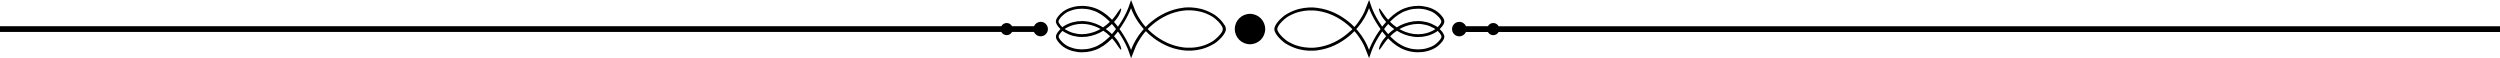 <?xml version="1.0" encoding="UTF-8"?><svg xmlns="http://www.w3.org/2000/svg" xmlns:xlink="http://www.w3.org/1999/xlink" height="11.7" preserveAspectRatio="xMidYMid meet" version="1.0" viewBox="0.0 -0.0 500.0 11.7" width="500.0" zoomAndPan="magnify"><g><g><g id="change1_1"><path d="M244.88,5c-.13-.23-.28-.44-.44-.64-.08-.1-.16-.19-.25-.29-.04-.05-.09-.09-.13-.14-.04-.04-.09-.09-.13-.13-.18-.18-.36-.34-.56-.5-.12-.1-.24-.19-.36-.28l-.05-.03-.05-.03s-.07-.04-.1-.06c-.07-.04-.13-.08-.19-.12l-.1-.06-.1-.05c-.07-.04-.13-.07-.2-.11-.13-.07-.27-.14-.4-.2-.14-.06-.27-.12-.41-.18-.07-.03-.14-.05-.21-.08-.04-.01-.07-.03-.11-.04l-.11-.04-.11-.04s-.07-.03-.11-.04l-.22-.07s-.07-.02-.11-.03l-.11-.03-.11-.03s-.07-.02-.11-.03c-.29-.07-.59-.13-.88-.17-.3-.05-.6-.07-.9-.09-.07,0-.15,0-.22-.01h-.56s-.07,0-.11,0c-.07,0-.15,0-.22,.01l-.22,.02h-.11l-.11,.02c-.07,0-.15,.01-.22,.03-1.19,.15-2.35,.49-3.43,.99-1.08,.5-2.09,1.15-3,1.92-.11,.09-.22,.19-.34,.29l-.16,.15s-.05,.05-.08,.08l-.08,.08c-.11,.1-.22,.21-.32,.32l-.02-.03c-.05-.05-.09-.11-.14-.16l-.07-.08-.07-.08-.14-.17c-.09-.11-.18-.22-.26-.34l-.06-.09s-.04-.06-.06-.09l-.12-.17s-.04-.06-.06-.09l-.06-.09c-.04-.06-.08-.12-.12-.18l-.11-.18c-.04-.06-.07-.12-.11-.18l-.06-.09-.05-.09c-.04-.06-.07-.12-.11-.19-.07-.13-.14-.25-.2-.38l-.05-.1s-.03-.06-.05-.1l-.09-.19-.02-.05-.02-.05-.04-.1c-.03-.06-.06-.13-.08-.2l-.42-1.07-.32-.81-.02-.05s0-.03,0-.01V.03l-.04,.1-.07,.2-.14,.4-.14,.4-.07,.2-.04,.1v.02h-.01v.04l-.09,.2-.04,.1s-.03,.07-.04,.1c-.22,.53-.47,1.04-.75,1.55-.28,.5-.58,.99-.9,1.47-.1,.14-.2,.29-.3,.43-.09-.12-.19-.24-.28-.36-.16-.2-.33-.4-.5-.59,.2-.22,.38-.44,.56-.67,.18-.24,.34-.49,.46-.72,.13-.23,.22-.45,.29-.64,.14-.38,.16-.63,.09-.66-.07-.03-.23,.16-.45,.47-.11,.16-.24,.34-.38,.55-.14,.2-.3,.42-.47,.65-.15,.21-.32,.4-.49,.59-.1-.11-.2-.21-.31-.31-.43-.42-.89-.8-1.39-1.14-.25-.17-.51-.33-.78-.47-.07-.04-.13-.07-.2-.1-.03-.02-.07-.03-.1-.05-.03-.02-.07-.03-.1-.05-.14-.06-.28-.12-.42-.17-.29-.11-.57-.2-.87-.27-.29-.07-.59-.13-.89-.16-.3-.04-.6-.06-.91-.06-.3,0-.61,.02-.91,.05-.3,.04-.6,.09-.89,.17-.29,.07-.58,.17-.87,.28-.07,.03-.14,.06-.21,.09-.04,.01-.07,.03-.1,.05l-.1,.05-.1,.05s-.07,.03-.1,.05l-.1,.06-.05,.03-.05,.03-.1,.06s-.03,.02-.05,.03c-.02,.01-.03,.02-.05,.03-.07,.04-.13,.09-.19,.14-.12,.09-.24,.19-.35,.3-.23,.21-.44,.43-.63,.68-.05,.06-.09,.13-.14,.2-.04,.07-.09,.14-.12,.21l-.03,.06s-.02,.04-.03,.06c0,.02-.02,.04-.02,.06,0,.02-.02,.04-.02,.06,0,.02-.01,.04-.02,.07l-.02,.07s0,.05-.01,.08c0,.03,0,.05,0,.08,0,.01,0,.03,0,.04v.12s.02,.05,.03,.07v.04l.02,.03s.03,.09,.05,.13c.02,.04,.03,.08,.05,.12,.02,.04,.04,.07,.06,.11l.03,.05,.02,.03,.02,.03,.03,.05,.03,.05s.05,.06,.07,.1c.16,.21,.33,.4,.51,.57-.18,.18-.35,.36-.51,.57-.02,.03-.05,.06-.07,.1l-.03,.05-.03,.05-.02,.03-.02,.03-.03,.05s-.04,.07-.06,.11c-.02,.04-.04,.08-.05,.12-.02,.04-.03,.08-.05,.13v.03l-.02,.04s-.01,.05-.01,.07v.12s-.01,.03-.01,.04c0,.03,0,.05,0,.08,0,.03,0,.05,.01,.08l.02,.07s.01,.05,.02,.07c0,.02,.01,.04,.02,.06,0,.02,.02,.04,.02,.06,0,.02,.02,.04,.03,.06l.03,.06c.04,.08,.08,.15,.12,.21,.04,.07,.09,.13,.14,.2,.19,.25,.4,.47,.63,.68,.11,.1,.23,.2,.35,.3,.06,.05,.13,.09,.19,.14,.02,.01,.03,.02,.05,.03,.02,.01,.04,.02,.05,.03l.1,.06,.05,.03,.05,.03,.1,.06s.07,.04,.1,.05l.1,.05,.1,.05s.07,.03,.1,.05c.07,.03,.14,.06,.21,.09,.28,.11,.57,.21,.87,.28,.29,.07,.59,.13,.89,.17,.3,.04,.6,.05,.91,.05,.3,0,.61-.02,.91-.06,.3-.04,.6-.09,.89-.16,.29-.07,.58-.16,.87-.27,.14-.05,.28-.11,.42-.17,.03-.02,.07-.03,.1-.05,.03-.02,.07-.03,.1-.05,.07-.03,.14-.07,.2-.1,.27-.14,.53-.3,.78-.47,.5-.34,.96-.73,1.39-1.14,.1-.1,.21-.21,.31-.31,.17,.19,.33,.39,.49,.59,.17,.23,.33,.45,.47,.65,.14,.2,.27,.39,.38,.55,.22,.31,.37,.5,.45,.47,.07-.03,.05-.28-.09-.66-.07-.19-.16-.41-.29-.64-.13-.23-.28-.48-.46-.72-.18-.23-.36-.46-.56-.67,.17-.19,.34-.39,.5-.59,.09-.12,.19-.24,.28-.36,.1,.14,.2,.29,.3,.43,.32,.48,.62,.97,.9,1.47,.28,.5,.53,1.02,.75,1.55,.01,.03,.03,.07,.04,.1l.04,.1,.08,.2v.02h.01v.03l.04,.1,.07,.2,.14,.4,.14,.4,.07,.2,.04,.1v.03s.02-.01,.02-.01l.02-.05,.32-.81,.43-1.07c.03-.07,.06-.13,.08-.2l.04-.1,.02-.05,.02-.05,.09-.19s.03-.06,.05-.1l.05-.1c.06-.13,.13-.25,.2-.38,.03-.06,.07-.12,.11-.19l.05-.09,.06-.09c.04-.06,.07-.12,.11-.18l.11-.18c.04-.06,.08-.12,.12-.18l.06-.09s.04-.06,.06-.09l.12-.17s.04-.06,.06-.09l.06-.09c.08-.12,.17-.23,.26-.34l.14-.17,.07-.08,.07-.08c.05-.05,.09-.11,.14-.16l.02-.02c.11,.11,.21,.22,.32,.32l.08,.08s.05,.05,.08,.08l.16,.15c.11,.1,.22,.2,.34,.29,.91,.77,1.92,1.42,3,1.92,1.08,.5,2.24,.84,3.43,.99,.07,.01,.15,.02,.22,.02h.11s.04,.02,.06,.02h.06l.22,.02c.07,0,.15,0,.22,.01,.04,0,.07,0,.11,0h.56c.07,0,.15,0,.22-.01,.3-.02,.6-.04,.9-.09,.3-.04,.59-.1,.88-.17,.04,0,.07-.02,.11-.03l.11-.03,.11-.03s.07-.02,.11-.03l.22-.07s.07-.02,.11-.04l.11-.04,.11-.04s.07-.03,.11-.04c.07-.03,.14-.05,.21-.08,.14-.06,.28-.12,.41-.18,.14-.06,.27-.13,.4-.2,.07-.03,.13-.07,.2-.11l.1-.05,.1-.06c.06-.04,.13-.08,.19-.11,.03-.02,.07-.04,.1-.06l.05-.03,.05-.03c.13-.09,.25-.18,.36-.28,.19-.16,.38-.33,.56-.5,.09-.09,.18-.18,.26-.27,.08-.09,.17-.19,.25-.29,.08-.1,.16-.2,.23-.3,.07-.1,.14-.22,.21-.33,.06-.12,.12-.24,.17-.37,.01-.03,.02-.07,.03-.1,0-.04,.02-.07,.03-.11,0-.04,.01-.08,.02-.11,0-.04,0-.08,0-.12,0-.16-.04-.31-.08-.45-.05-.13-.11-.26-.17-.37Zm-32.88-.1s-.04-.05-.06-.08l-.03-.04-.03-.04v-.02l-.03-.02-.02-.04s-.03-.05-.04-.08c-.01-.03-.02-.05-.04-.08,0-.03-.02-.05-.03-.08-.01-.05-.02-.09-.02-.13v-.1s.02-.02,.03-.04c.02-.05,.04-.1,.07-.16,.03-.05,.06-.11,.09-.16,.03-.05,.07-.11,.11-.16,.16-.21,.35-.42,.56-.6,.1-.09,.21-.18,.32-.27,.05-.04,.11-.08,.16-.12l.04-.03s.03-.02,.04-.03l.09-.05,.04-.03,.05-.03,.09-.05s.06-.03,.09-.05l.09-.05,.09-.04s.06-.03,.09-.04c.06-.03,.13-.06,.19-.08,.26-.1,.52-.19,.79-.26,.27-.07,.55-.12,.82-.15,.28-.03,.56-.05,.84-.05,.28,0,.56,.02,.84,.05,.28,.03,.55,.08,.83,.15,.27,.07,.54,.15,.8,.25,.13,.05,.26,.1,.39,.16,.03,.01,.06,.03,.1,.04,.03,.02,.06,.03,.09,.05,.06,.03,.13,.06,.19,.1,.25,.13,.49,.28,.72,.43,.47,.32,.9,.68,1.31,1.08,.11,.1,.21,.21,.31,.32-.41,.41-.86,.78-1.35,1.1-.5-.31-1.03-.57-1.58-.77-.57-.21-1.15-.36-1.76-.43-.6-.08-1.21-.08-1.82,0-.6,.08-1.2,.23-1.76,.47-.28,.12-.55,.25-.81,.41l-.1,.06-.05,.03s-.03,.02-.05,.03c-.07,.05-.13,.09-.19,.14l-.04,.03c-.18-.17-.34-.35-.49-.54Zm8.1,.91c-.4,.22-.81,.42-1.23,.57-.53,.19-1.08,.33-1.63,.4-.56,.07-1.12,.08-1.67,0-.55-.07-1.1-.21-1.61-.43-.26-.11-.51-.23-.75-.37l-.09-.05-.04-.03s-.03-.02-.04-.03c-.03-.02-.07-.05-.1-.07,.03-.03,.07-.05,.1-.07,.01,0,.03-.02,.04-.03l.04-.03,.09-.05c.24-.14,.49-.27,.75-.37,.51-.22,1.06-.36,1.61-.43,.55-.07,1.12-.06,1.67,0,.56,.07,1.1,.21,1.63,.4,.43,.16,.84,.35,1.23,.57Zm1.58,1.75c-.41,.4-.84,.76-1.31,1.08-.23,.16-.47,.3-.72,.43-.06,.03-.12,.06-.19,.1-.03,.02-.06,.03-.09,.05-.03,.01-.06,.03-.1,.04-.13,.06-.26,.11-.39,.16-.26,.1-.53,.18-.8,.25-.27,.07-.55,.12-.83,.15-.28,.03-.56,.05-.84,.05-.28,0-.56-.01-.84-.05-.28-.03-.55-.08-.82-.15-.27-.07-.54-.16-.79-.26-.06-.02-.13-.05-.19-.08-.03-.01-.06-.03-.09-.04l-.09-.04-.09-.05s-.06-.03-.09-.05l-.09-.05-.05-.03-.04-.03-.09-.05s-.03-.02-.04-.03l-.04-.03c-.05-.04-.11-.08-.16-.12-.11-.08-.21-.17-.32-.27-.2-.19-.4-.39-.56-.6-.04-.05-.08-.11-.11-.16-.04-.05-.07-.11-.09-.16-.03-.05-.05-.11-.07-.16,0-.01,0-.03-.01-.04v-.1s0-.08,0-.13c0-.02,.02-.05,.03-.08,.01-.03,.02-.05,.04-.08,.01-.03,.03-.05,.04-.08l.02-.04v-.02l.03-.02,.03-.04,.03-.04s.04-.05,.06-.08c.14-.19,.31-.37,.49-.54l.04,.03c.06,.05,.13,.09,.19,.14,.02,.01,.03,.02,.05,.03l.05,.03,.1,.06c.26,.15,.53,.29,.81,.41,.56,.24,1.16,.39,1.76,.47,.6,.08,1.21,.07,1.82,0,.6-.08,1.19-.23,1.76-.43,.55-.2,1.08-.46,1.58-.77,.48,.32,.93,.69,1.35,1.1-.1,.11-.21,.21-.31,.32Zm1.15-1.27c-.15,.18-.3,.36-.45,.53-.38-.37-.78-.71-1.22-1.01,.43-.3,.84-.64,1.22-1.01,.15,.17,.3,.35,.45,.53,.13,.16,.25,.32,.37,.48-.12,.16-.25,.32-.37,.48Zm5.87-.41c-.05,.06-.1,.11-.15,.17l-.07,.08-.07,.09-.14,.17c-.09,.12-.18,.23-.27,.35l-.07,.09s-.04,.06-.07,.09l-.13,.18s-.04,.06-.06,.09l-.06,.09c-.04,.06-.08,.12-.12,.19l-.12,.19c-.04,.06-.08,.13-.12,.19l-.06,.1-.06,.1c-.04,.06-.07,.13-.11,.19-.07,.13-.14,.26-.21,.4l-.05,.1s-.03,.07-.05,.1l-.1,.2-.02,.05-.02,.05-.05,.1c-.03,.07-.06,.14-.09,.21l-.22,.55h0v-.02h-.01l-.02-.06-.08-.21-.04-.1s-.03-.07-.04-.1c-.23-.55-.49-1.08-.78-1.6-.29-.52-.59-1.02-.92-1.51-.13-.2-.27-.4-.41-.59,.14-.19,.28-.39,.41-.59,.33-.49,.64-.99,.92-1.51,.28-.52,.55-1.05,.78-1.6,.01-.03,.03-.07,.04-.1l.04-.1,.08-.21,.02-.05h0v-.03h0l.22,.55c.03,.07,.06,.14,.09,.21l.05,.1,.02,.05,.02,.05,.1,.2s.03,.07,.05,.1l.05,.1c.07,.13,.14,.26,.21,.4,.04,.07,.07,.13,.11,.19l.06,.1,.06,.1c.04,.06,.08,.13,.12,.19l.12,.19c.04,.06,.08,.12,.12,.19l.06,.09s.04,.06,.06,.09l.13,.18s.04,.06,.07,.09l.07,.09c.09,.12,.18,.24,.27,.35,.05,.06,.09,.12,.14,.17l.07,.09,.07,.08c.05,.06,.1,.11,.15,.17l.06,.07-.06,.07Zm15.83,.2c-.03,.09-.08,.19-.13,.28-.05,.09-.11,.19-.18,.28-.06,.09-.13,.18-.21,.27-.07,.09-.15,.18-.23,.26-.08,.09-.16,.17-.24,.25-.16,.16-.34,.32-.52,.47-.11,.09-.22,.17-.33,.25l-.04,.03-.04,.03s-.06,.04-.08,.05l-.18,.11-.09,.05-.09,.05c-.06,.03-.12,.07-.19,.1-.13,.06-.25,.13-.38,.19-.13,.06-.26,.11-.39,.17-.07,.03-.13,.05-.2,.08-.03,.01-.07,.03-.1,.04l-.1,.03-.1,.03s-.07,.02-.1,.03l-.2,.06s-.07,.02-.1,.03l-.1,.03-.1,.03s-.07,.02-.1,.02c-.27,.07-.55,.12-.83,.16-.28,.04-.56,.07-.84,.08-.07,0-.14,0-.21,0h-.53s-.07,0-.11,0c-.07,0-.14,0-.21,0l-.21-.02h-.11l-.11-.02c-.07,0-.14-.01-.21-.02-1.13-.14-2.23-.47-3.26-.94-1.03-.48-2-1.1-2.87-1.83-.11-.09-.22-.19-.32-.28l-.16-.15s-.05-.05-.08-.07l-.08-.07c-.11-.11-.22-.22-.33-.33,.11-.11,.22-.22,.33-.33l.08-.07s.05-.05,.08-.07l.16-.15c.11-.09,.21-.19,.32-.28,.87-.74,1.84-1.36,2.87-1.84,1.03-.48,2.14-.8,3.26-.94,.07-.01,.14-.02,.21-.02h.11l.05-.02h.05l.21-.02c.07,0,.14,0,.21,0,.04,0,.07,0,.11,0h.53c.07,0,.14,0,.21,.01,.28,.02,.56,.04,.84,.08,.28,.04,.56,.09,.83,.16,.03,0,.07,.02,.1,.02l.1,.03,.1,.03s.07,.02,.1,.03l.2,.06s.07,.02,.1,.03l.1,.03,.1,.03s.07,.03,.1,.04c.07,.03,.13,.05,.2,.08,.13,.06,.26,.11,.39,.17,.13,.06,.25,.12,.38,.19,.06,.03,.12,.07,.19,.1l.09,.05,.09,.05,.18,.11s.06,.03,.08,.05l.04,.03,.04,.03c.11,.08,.22,.16,.33,.25,.18,.15,.35,.3,.52,.47,.04,.04,.08,.08,.12,.12,.04,.04,.08,.08,.12,.13,.08,.08,.15,.17,.23,.26,.14,.18,.28,.36,.38,.55,.05,.09,.1,.19,.13,.28,.03,.09,.05,.18,.05,.26,0,.08-.02,.17-.05,.26Z"/><path d="M208.13,4.37c-.59,0-1.1,.36-1.33,.87h-4.39c-.21-.38-.61-.64-1.07-.64s-.86,.26-1.07,.64H0v1.15H200.27c.21,.38,.61,.64,1.07,.64s.86-.26,1.07-.64h4.39c.22,.51,.73,.87,1.33,.87,.8,0,1.45-.65,1.45-1.45s-.65-1.45-1.45-1.45Z"/><path d="M288.46,5.24s.05-.06,.07-.1l.03-.05,.03-.05,.02-.03,.02-.03,.03-.05s.04-.07,.06-.11c.02-.04,.04-.08,.05-.12,.02-.04,.03-.08,.05-.13v-.03l.02-.04s.01-.05,.01-.07v-.12s.01-.03,.01-.04c0-.03,0-.05,0-.08,0-.03,0-.05-.01-.08l-.02-.07s-.01-.05-.02-.07c0-.02-.01-.04-.02-.06,0-.02-.02-.04-.02-.06,0-.02-.02-.04-.03-.06l-.03-.06c-.04-.08-.08-.15-.12-.21-.04-.07-.09-.13-.14-.2-.19-.25-.4-.47-.63-.68-.11-.1-.23-.2-.35-.3-.06-.05-.13-.09-.19-.14-.02-.01-.03-.02-.05-.03-.02-.01-.04-.02-.05-.03l-.1-.06-.05-.03-.05-.03-.1-.06s-.07-.04-.1-.05l-.1-.05-.1-.05s-.07-.03-.1-.05c-.07-.03-.14-.06-.21-.09-.28-.11-.57-.21-.87-.28-.29-.07-.59-.13-.9-.17-.3-.04-.6-.05-.91-.05-.3,0-.61,.02-.91,.06-.3,.04-.6,.09-.89,.16-.29,.07-.58,.16-.87,.27-.14,.05-.28,.11-.42,.17-.03,.02-.07,.03-.1,.05-.03,.02-.07,.03-.1,.05-.07,.03-.14,.07-.2,.1-.27,.14-.53,.3-.78,.47-.5,.34-.96,.73-1.39,1.14-.1,.1-.21,.21-.31,.31-.17-.19-.33-.39-.49-.59-.17-.23-.33-.45-.47-.65-.14-.2-.27-.39-.38-.55-.22-.31-.37-.5-.45-.47-.07,.03-.05,.28,.09,.66,.07,.19,.16,.41,.29,.64,.13,.23,.28,.48,.46,.72,.18,.23,.36,.46,.56,.67-.17,.19-.34,.39-.5,.59-.09,.12-.19,.24-.28,.36-.1-.14-.2-.29-.3-.43-.32-.48-.62-.97-.9-1.47-.28-.5-.53-1.02-.75-1.55-.01-.03-.03-.07-.04-.1l-.04-.1-.08-.2v-.02h-.01v-.03l-.04-.1-.07-.2-.14-.4-.14-.4-.07-.2-.04-.1V0s-.02,.01-.02,.01l-.02,.05-.32,.81-.42,1.07c-.03,.07-.06,.13-.08,.2l-.04,.1-.02,.05-.02,.05-.09,.19s-.03,.06-.05,.1l-.05,.1c-.06,.13-.13,.25-.2,.38-.03,.06-.07,.12-.11,.19l-.05,.09-.06,.09c-.04,.06-.07,.12-.11,.18l-.11,.18c-.04,.06-.08,.12-.12,.18l-.06,.09s-.04,.06-.06,.09l-.12,.17s-.04,.06-.06,.09l-.06,.09c-.08,.12-.17,.23-.26,.34l-.14,.17-.07,.08-.07,.08c-.05,.05-.09,.11-.14,.16l-.02,.03c-.11-.11-.21-.22-.32-.32l-.08-.08s-.05-.05-.08-.08l-.16-.15c-.11-.1-.22-.2-.34-.29-.91-.77-1.92-1.42-3-1.92-1.08-.5-2.24-.84-3.43-.99-.07-.01-.15-.02-.22-.03h-.11l-.06-.02h-.06l-.22-.02c-.07,0-.15,0-.22-.01-.04,0-.07,0-.11,0h-.56c-.07,0-.15,0-.22,.01-.3,.02-.6,.04-.9,.09-.3,.04-.59,.1-.88,.17-.04,0-.07,.02-.11,.03l-.11,.03-.11,.03s-.07,.02-.11,.03l-.22,.07s-.07,.02-.11,.04l-.11,.04-.11,.04s-.07,.03-.11,.04c-.07,.03-.14,.05-.21,.08-.14,.06-.28,.12-.41,.18-.14,.06-.27,.13-.4,.2-.07,.03-.13,.07-.2,.11l-.1,.05-.1,.06c-.06,.04-.13,.08-.19,.12-.03,.02-.07,.04-.1,.06l-.05,.03-.05,.03c-.13,.09-.25,.18-.36,.28-.19,.16-.38,.33-.56,.5-.04,.04-.09,.09-.13,.13-.04,.05-.09,.09-.13,.14-.08,.09-.17,.19-.25,.29-.16,.2-.31,.4-.44,.64-.06,.12-.12,.24-.17,.37-.05,.13-.08,.28-.08,.45,0,.04,0,.08,0,.12,0,.04,.01,.08,.02,.11,0,.04,.02,.07,.03,.11,.01,.03,.02,.07,.03,.1,.05,.13,.11,.26,.17,.37,.06,.12,.13,.23,.21,.33,.07,.11,.15,.21,.23,.3,.08,.1,.16,.19,.25,.29,.08,.09,.17,.18,.26,.27,.18,.18,.36,.34,.56,.5,.12,.1,.24,.19,.36,.28l.05,.03,.05,.03s.07,.04,.1,.06c.07,.04,.13,.08,.19,.11l.1,.06,.1,.05c.07,.04,.13,.07,.2,.11,.13,.07,.27,.14,.4,.2,.14,.06,.27,.12,.41,.18,.07,.03,.14,.05,.21,.08,.04,.01,.07,.03,.11,.04l.11,.04,.11,.04s.07,.03,.11,.04l.22,.07s.07,.02,.11,.03l.11,.03,.11,.03s.07,.02,.11,.03c.29,.07,.59,.13,.88,.17,.3,.05,.6,.07,.9,.09,.07,0,.15,0,.22,0h.56s.07,0,.11,0c.07,0,.15,0,.22-.01l.22-.02h.06s.04,0,.06,0h.11c.07-.02,.15-.03,.22-.04,1.19-.15,2.35-.49,3.43-.99,1.08-.5,2.09-1.15,3-1.92,.11-.09,.22-.19,.34-.29l.16-.15s.05-.05,.08-.08l.08-.08c.11-.1,.22-.21,.32-.32l.02,.02c.05,.05,.09,.11,.14,.16l.07,.08,.07,.08,.14,.17c.09,.11,.18,.22,.26,.34l.06,.09s.04,.06,.06,.09l.12,.17s.04,.06,.06,.09l.06,.09c.04,.06,.08,.12,.12,.18l.11,.18c.04,.06,.07,.12,.11,.18l.06,.09,.05,.09c.04,.06,.07,.12,.11,.19,.07,.13,.14,.25,.2,.38l.05,.1s.03,.06,.05,.1l.09,.19,.02,.05,.02,.05,.04,.1c.03,.06,.06,.13,.08,.2l.43,1.07,.32,.81,.02,.05s0,.03,0,.01v-.03l.04-.1,.07-.2,.14-.4,.14-.4,.07-.2,.04-.1v-.02h.01v-.04l.09-.2,.04-.1s.03-.07,.04-.1c.22-.53,.47-1.04,.75-1.55,.28-.5,.58-.99,.9-1.47,.1-.14,.2-.29,.3-.43,.09,.12,.19,.24,.28,.36,.16,.2,.33,.4,.5,.59-.2,.22-.38,.44-.56,.67-.18,.24-.34,.49-.46,.72-.13,.23-.22,.45-.29,.64-.14,.38-.16,.63-.09,.66,.07,.03,.23-.16,.45-.47,.11-.16,.24-.34,.38-.55,.14-.2,.3-.42,.47-.65,.15-.21,.32-.4,.49-.59,.1,.11,.2,.21,.31,.31,.43,.42,.89,.8,1.39,1.14,.25,.17,.51,.33,.78,.47,.07,.04,.13,.07,.2,.1,.03,.02,.07,.03,.1,.05,.03,.02,.07,.03,.1,.05,.14,.06,.28,.12,.42,.17,.29,.11,.57,.2,.87,.27,.29,.07,.59,.13,.89,.16,.3,.04,.6,.06,.91,.06,.3,0,.61-.02,.91-.05,.3-.04,.6-.09,.9-.17,.29-.07,.58-.17,.87-.28,.07-.03,.14-.06,.21-.09,.04-.01,.07-.03,.1-.05l.1-.05,.1-.05s.07-.03,.1-.05l.1-.06,.05-.03,.05-.03,.1-.06s.03-.02,.05-.03c.02-.01,.03-.02,.05-.03,.07-.04,.13-.09,.19-.14,.12-.09,.24-.19,.35-.3,.23-.21,.44-.43,.63-.68,.05-.06,.09-.13,.14-.2,.04-.07,.09-.14,.12-.21l.03-.06s.02-.04,.03-.06c0-.02,.02-.04,.02-.06,0-.02,.02-.04,.02-.06,0-.02,.01-.04,.02-.07l.02-.07s0-.05,.01-.08c0-.03,0-.05,0-.08,0-.01,0-.03,0-.04v-.12s-.02-.05-.03-.07v-.04l-.02-.03s-.03-.09-.05-.13c-.02-.04-.03-.08-.05-.12-.02-.04-.04-.07-.06-.11l-.03-.05-.02-.03-.02-.03-.03-.05-.03-.05s-.05-.06-.07-.1c-.16-.21-.33-.4-.51-.57,.18-.18,.35-.36,.51-.57Zm-18.31,.9l-.08,.07s-.05,.05-.08,.07l-.16,.15c-.11,.09-.21,.19-.32,.28-.87,.74-1.84,1.36-2.87,1.83-1.03,.48-2.14,.8-3.26,.94-.07,0-.14,.02-.21,.02h-.11l-.05,.02h-.05l-.21,.02c-.07,0-.14,0-.21,0-.04,0-.07,0-.11,0h-.53c-.07,0-.14,0-.21-.01-.28-.02-.56-.04-.84-.08-.28-.04-.56-.09-.83-.16-.03,0-.07-.02-.1-.02l-.1-.03-.1-.03s-.07-.02-.1-.03l-.2-.06s-.07-.02-.1-.03l-.1-.03-.1-.03s-.07-.03-.1-.04c-.07-.03-.13-.05-.2-.08-.13-.06-.26-.11-.39-.17-.13-.06-.25-.12-.38-.19-.06-.03-.12-.07-.19-.1l-.09-.05-.09-.05-.18-.11s-.06-.03-.08-.05l-.04-.03-.04-.03c-.11-.08-.22-.16-.33-.25-.18-.15-.35-.3-.52-.47-.08-.08-.16-.16-.24-.25-.08-.08-.15-.17-.23-.26-.07-.09-.14-.18-.21-.27-.07-.09-.12-.19-.18-.28-.05-.09-.1-.19-.13-.28-.03-.09-.05-.18-.05-.26,0-.08,.02-.17,.05-.26,.03-.09,.08-.19,.13-.28,.1-.19,.24-.37,.38-.55,.07-.09,.15-.18,.23-.26,.04-.04,.08-.08,.12-.13,.04-.04,.08-.08,.12-.12,.16-.16,.34-.32,.52-.47,.11-.09,.22-.17,.33-.25l.04-.03,.04-.03s.06-.04,.08-.05l.18-.11,.09-.05,.09-.05c.06-.03,.12-.07,.19-.1,.13-.06,.25-.13,.38-.19,.13-.06,.26-.11,.39-.17,.07-.03,.13-.05,.2-.08,.03-.01,.07-.03,.1-.04l.1-.03,.1-.03s.07-.02,.1-.03l.2-.06s.07-.02,.1-.03l.1-.03,.1-.03s.07-.02,.1-.02c.27-.07,.55-.12,.83-.16,.28-.04,.56-.07,.84-.08,.07,0,.14,0,.21,0h.53s.07,0,.11,0c.07,0,.14,0,.21,0l.21,.02h.11l.11,.02c.07,0,.14,.01,.21,.02,1.13,.14,2.23,.47,3.26,.94,1.03,.48,2,1.1,2.87,1.84,.11,.09,.22,.19,.32,.28l.16,.15s.05,.05,.08,.07l.08,.07c.11,.11,.22,.22,.33,.33-.11,.11-.22,.22-.33,.33Zm5.54,.26c-.33,.49-.64,.99-.92,1.51-.28,.52-.55,1.05-.78,1.6-.01,.03-.03,.07-.04,.1l-.04,.1-.08,.21-.02,.05h0v.03h0l-.22-.55c-.03-.07-.06-.14-.09-.21l-.05-.1-.02-.05-.02-.05-.1-.2s-.03-.07-.05-.1l-.05-.1c-.07-.13-.14-.26-.21-.4-.04-.07-.07-.13-.11-.19l-.06-.1-.06-.1c-.04-.06-.08-.13-.12-.19l-.12-.19c-.04-.06-.08-.12-.12-.19l-.06-.09s-.04-.06-.06-.09l-.13-.18s-.04-.06-.07-.09l-.07-.09c-.09-.12-.18-.24-.27-.35l-.14-.17-.07-.09-.07-.08c-.05-.06-.1-.11-.15-.17l-.06-.07,.06-.07c.05-.06,.1-.11,.15-.17l.07-.08,.07-.09c.05-.06,.09-.11,.14-.17,.09-.12,.18-.23,.27-.35l.07-.09s.04-.06,.07-.09l.13-.18s.04-.06,.06-.09l.06-.09c.04-.06,.08-.12,.12-.19l.12-.19c.04-.06,.08-.13,.12-.19l.06-.1,.06-.1c.04-.06,.07-.13,.11-.19,.07-.13,.14-.26,.21-.4l.05-.1s.03-.07,.05-.1l.1-.2,.02-.05,.02-.05,.05-.1c.03-.07,.06-.14,.09-.21l.22-.55h0v.02h.01l.02,.06,.08,.21,.04,.1s.03,.07,.04,.1c.23,.55,.49,1.08,.78,1.6,.29,.52,.59,1.02,.92,1.51,.13,.2,.27,.4,.41,.59-.14,.19-.28,.39-.41,.59Zm1.94,.42c-.15-.17-.3-.35-.45-.53-.13-.16-.25-.32-.37-.48,.12-.16,.25-.32,.37-.48,.15-.18,.3-.36,.45-.53,.38,.37,.78,.71,1.22,1.01-.43,.3-.84,.64-1.22,1.01Zm10.37-.1s.04,.05,.06,.08l.03,.04,.03,.04v.02l.03,.02,.02,.04s.03,.05,.04,.08c.01,.03,.02,.05,.04,.08,0,.03,.02,.05,.03,.08,.01,.05,.02,.09,.02,.13v.1s-.02,.02-.03,.04c-.02,.05-.04,.1-.07,.16-.03,.05-.06,.11-.09,.16-.03,.05-.07,.11-.11,.16-.16,.21-.35,.42-.56,.6-.1,.09-.21,.18-.32,.27-.05,.04-.11,.08-.16,.12l-.04,.03s-.03,.02-.04,.03l-.09,.05-.04,.03-.05,.03-.09,.05s-.06,.03-.09,.05l-.09,.05-.09,.04s-.06,.03-.09,.04c-.06,.03-.13,.06-.19,.08-.26,.1-.52,.19-.79,.26-.27,.07-.55,.12-.82,.15-.28,.03-.56,.05-.84,.05-.28,0-.56-.02-.84-.05-.28-.03-.55-.08-.83-.15-.27-.07-.54-.15-.8-.25-.13-.05-.26-.1-.39-.16-.03-.01-.06-.03-.1-.04-.03-.02-.06-.03-.09-.05-.06-.03-.13-.06-.19-.1-.25-.13-.49-.28-.72-.43-.47-.32-.9-.68-1.31-1.08-.11-.1-.21-.21-.31-.32,.41-.41,.86-.78,1.35-1.1,.5,.31,1.03,.57,1.58,.77,.57,.21,1.15,.36,1.76,.43,.6,.08,1.21,.08,1.82,0,.6-.08,1.2-.23,1.76-.47,.28-.12,.55-.25,.81-.41l.1-.06,.05-.03s.03-.02,.05-.03c.07-.04,.13-.09,.19-.14l.04-.03c.18,.17,.34,.35,.49,.54Zm-8.1-.91c.4-.22,.81-.42,1.23-.57,.53-.19,1.08-.33,1.63-.4,.56-.07,1.12-.08,1.67,0,.55,.07,1.1,.21,1.61,.43,.26,.11,.51,.23,.75,.37l.09,.05,.04,.03s.03,.02,.04,.03c.03,.02,.07,.05,.1,.07-.03,.03-.07,.05-.1,.07-.01,0-.03,.02-.04,.03l-.04,.03-.09,.05c-.24,.14-.49,.27-.75,.37-.51,.22-1.06,.36-1.61,.43-.55,.07-1.12,.06-1.67,0-.56-.07-1.1-.21-1.63-.4-.43-.16-.84-.35-1.23-.57Zm8.1-.91c-.14,.19-.31,.37-.49,.54l-.04-.03c-.06-.05-.13-.09-.19-.14-.02-.01-.03-.02-.05-.03l-.05-.03-.1-.06c-.26-.15-.53-.29-.81-.41-.56-.24-1.16-.39-1.76-.47-.6-.08-1.21-.07-1.82,0-.6,.08-1.19,.23-1.76,.43-.55,.2-1.08,.46-1.58,.77-.48-.32-.93-.69-1.35-1.1,.1-.11,.21-.21,.31-.32,.41-.4,.84-.76,1.31-1.08,.23-.16,.47-.3,.72-.43,.06-.03,.12-.06,.19-.1,.03-.02,.06-.03,.09-.05,.03-.01,.06-.03,.1-.04,.13-.06,.26-.11,.39-.16,.26-.1,.53-.18,.8-.25,.27-.07,.55-.12,.83-.15,.28-.03,.56-.05,.84-.05,.28,0,.56,.01,.84,.05,.28,.03,.55,.08,.82,.15,.27,.07,.54,.16,.79,.26,.06,.02,.13,.05,.19,.08,.03,.01,.06,.03,.09,.04l.09,.04,.09,.05s.06,.03,.09,.05l.09,.05,.05,.03,.04,.03,.09,.05s.03,.02,.04,.03l.04,.03c.05,.04,.11,.08,.16,.12,.11,.08,.21,.17,.32,.27,.2,.19,.4,.39,.56,.6,.04,.05,.08,.11,.11,.16,.04,.05,.07,.11,.09,.16,.03,.05,.05,.11,.07,.16,0,.01,0,.03,.01,.04v.1s0,.08,0,.13c0,.02-.02,.05-.03,.08-.01,.03-.02,.05-.04,.08-.01,.03-.03,.05-.04,.08l-.02,.04v.02l-.03,.02-.03,.04-.03,.04s-.04,.05-.06,.08Z"/><path d="M299.72,5.24c-.21-.38-.61-.64-1.07-.64s-.86,.26-1.07,.64h-4.39c-.22-.51-.73-.87-1.33-.87-.8,0-1.45,.65-1.45,1.45s.65,1.45,1.45,1.45c.59,0,1.1-.36,1.33-.87h4.39c.21,.38,.61,.64,1.07,.64s.86-.26,1.07-.64h200.28v-1.15h-200.28Z"/><circle cx="250" cy="5.81" r="3.04"/></g></g></g></svg>